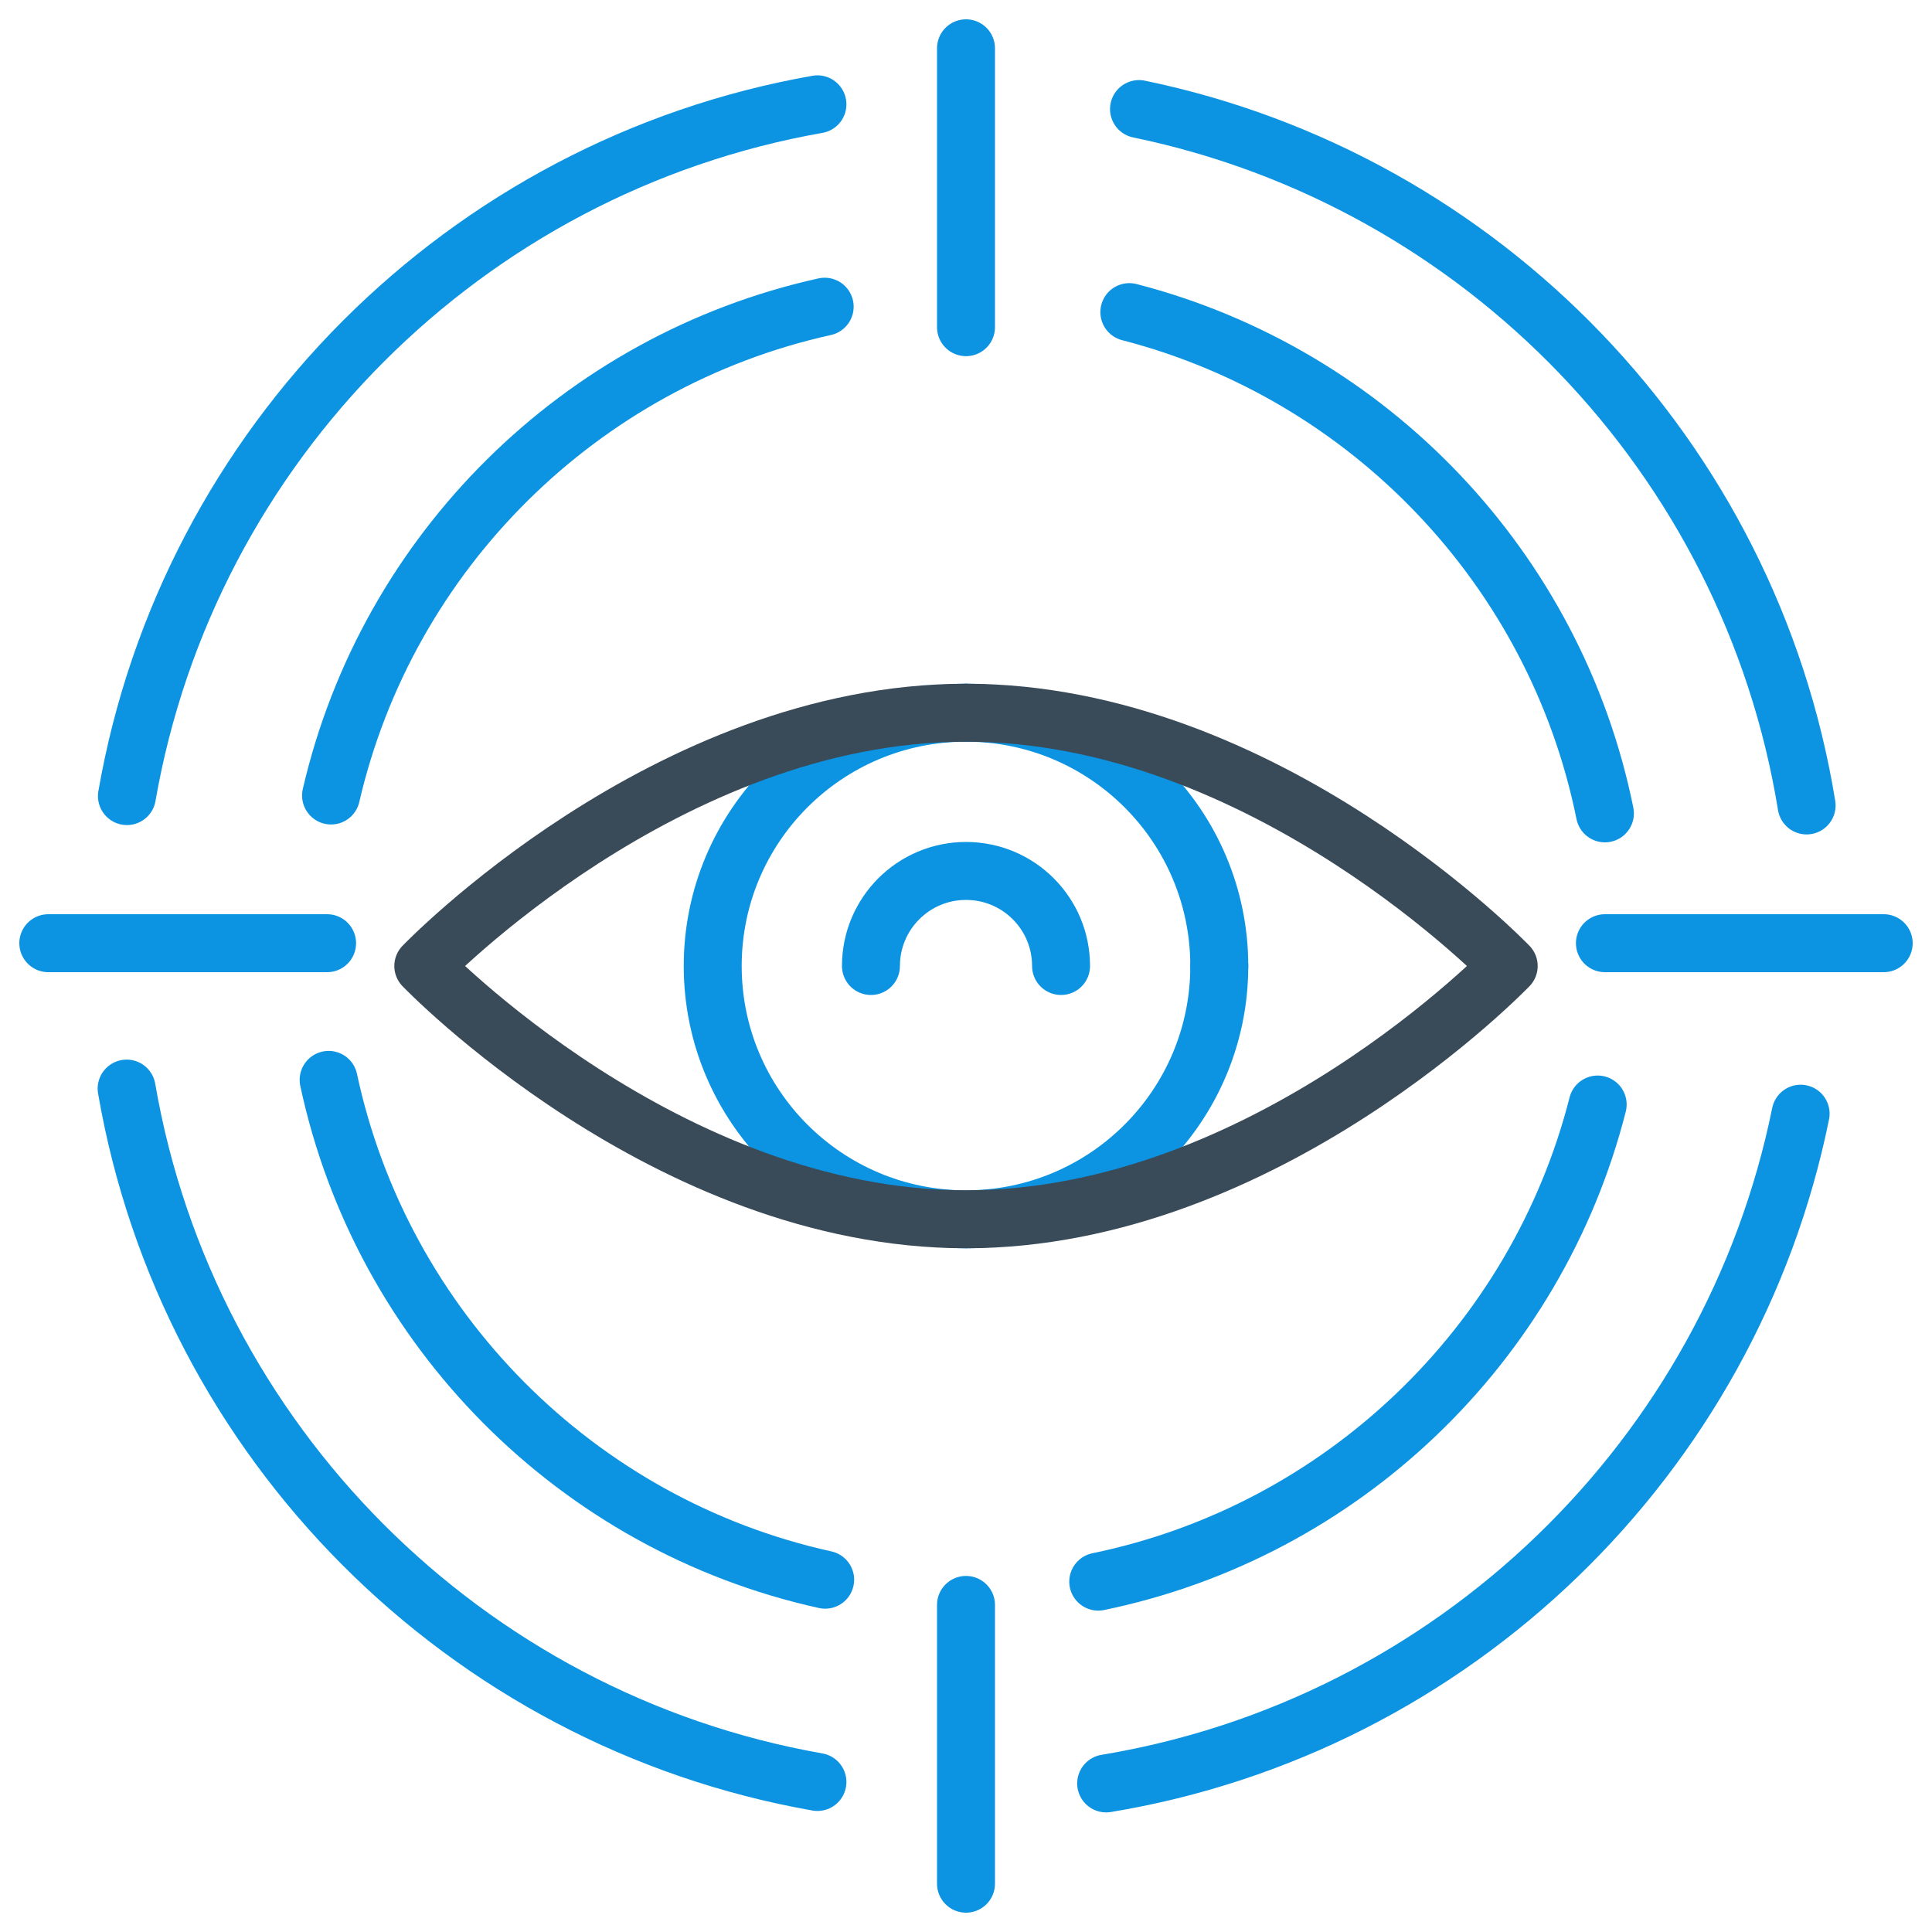 <?xml version="1.0" encoding="UTF-8"?>
<svg xmlns="http://www.w3.org/2000/svg" id="Threat_Intel" viewBox="0 0 200 200">
  <defs>
    <style>.cls-1{stroke:#394a58;}.cls-1,.cls-2{fill:none;stroke-linecap:round;stroke-linejoin:round;stroke-width:6px;}.cls-2{stroke:#0c94e2;}</style>
  </defs>
  <g>
    <path class="cls-2" d="M100,73.78c14.48,0,26.22,11.74,26.22,26.22"></path>
    <path class="cls-2" d="M126.22,100c0,14.48-11.74,26.22-26.22,26.22s-26.22-11.74-26.22-26.22,11.74-26.22,26.22-26.22"></path>
    <path class="cls-1" d="M156.18,100s-25.15,26.22-56.18,26.22-56.18-26.22-56.18-26.22c0,0,25.15-26.22,56.18-26.22s56.18,26.22,56.18,26.22Z"></path>
    <path class="cls-2" d="M90.16,100c0-5.43,4.4-9.84,9.84-9.84s9.84,4.4,9.84,9.84"></path>
  </g>
  <g>
    <g>
      <line class="cls-2" x1="100" y1="166.14" x2="100" y2="195"></line>
      <line class="cls-2" x1="100" y1="5" x2="100" y2="33.87"></line>
      <g>
        <line class="cls-2" x1="33.86" y1="97.64" x2="5" y2="97.64"></line>
        <line class="cls-2" x1="195" y1="97.64" x2="166.14" y2="97.64"></line>
      </g>
    </g>
    <path class="cls-2" d="M165.39,114.34c-6.32,24.84-26.43,44.18-51.7,49.39"></path>
    <path class="cls-2" d="M116.91,32.31c24.82,6.41,44.11,26.57,49.23,51.89"></path>
    <path class="cls-2" d="M34.27,82.35c5.83-25.21,25.8-45,51.1-50.6"></path>
    <path class="cls-2" d="M85.42,163.53c-25.7-5.66-45.89-25.98-51.4-51.74"></path>
    <path class="cls-2" d="M186.4,115.29c-7.23,35.58-35.88,63.37-71.89,69.33"></path>
    <path class="cls-2" d="M117.91,11.29c35.53,7.34,63.25,36.05,69.11,72.09"></path>
    <path class="cls-2" d="M13.14,82.41C19.48,45.96,48.2,17.21,84.62,10.8"></path>
    <path class="cls-2" d="M84.62,184.47c-36.47-6.42-65.22-35.25-71.51-71.78"></path>
  </g>
</svg>
